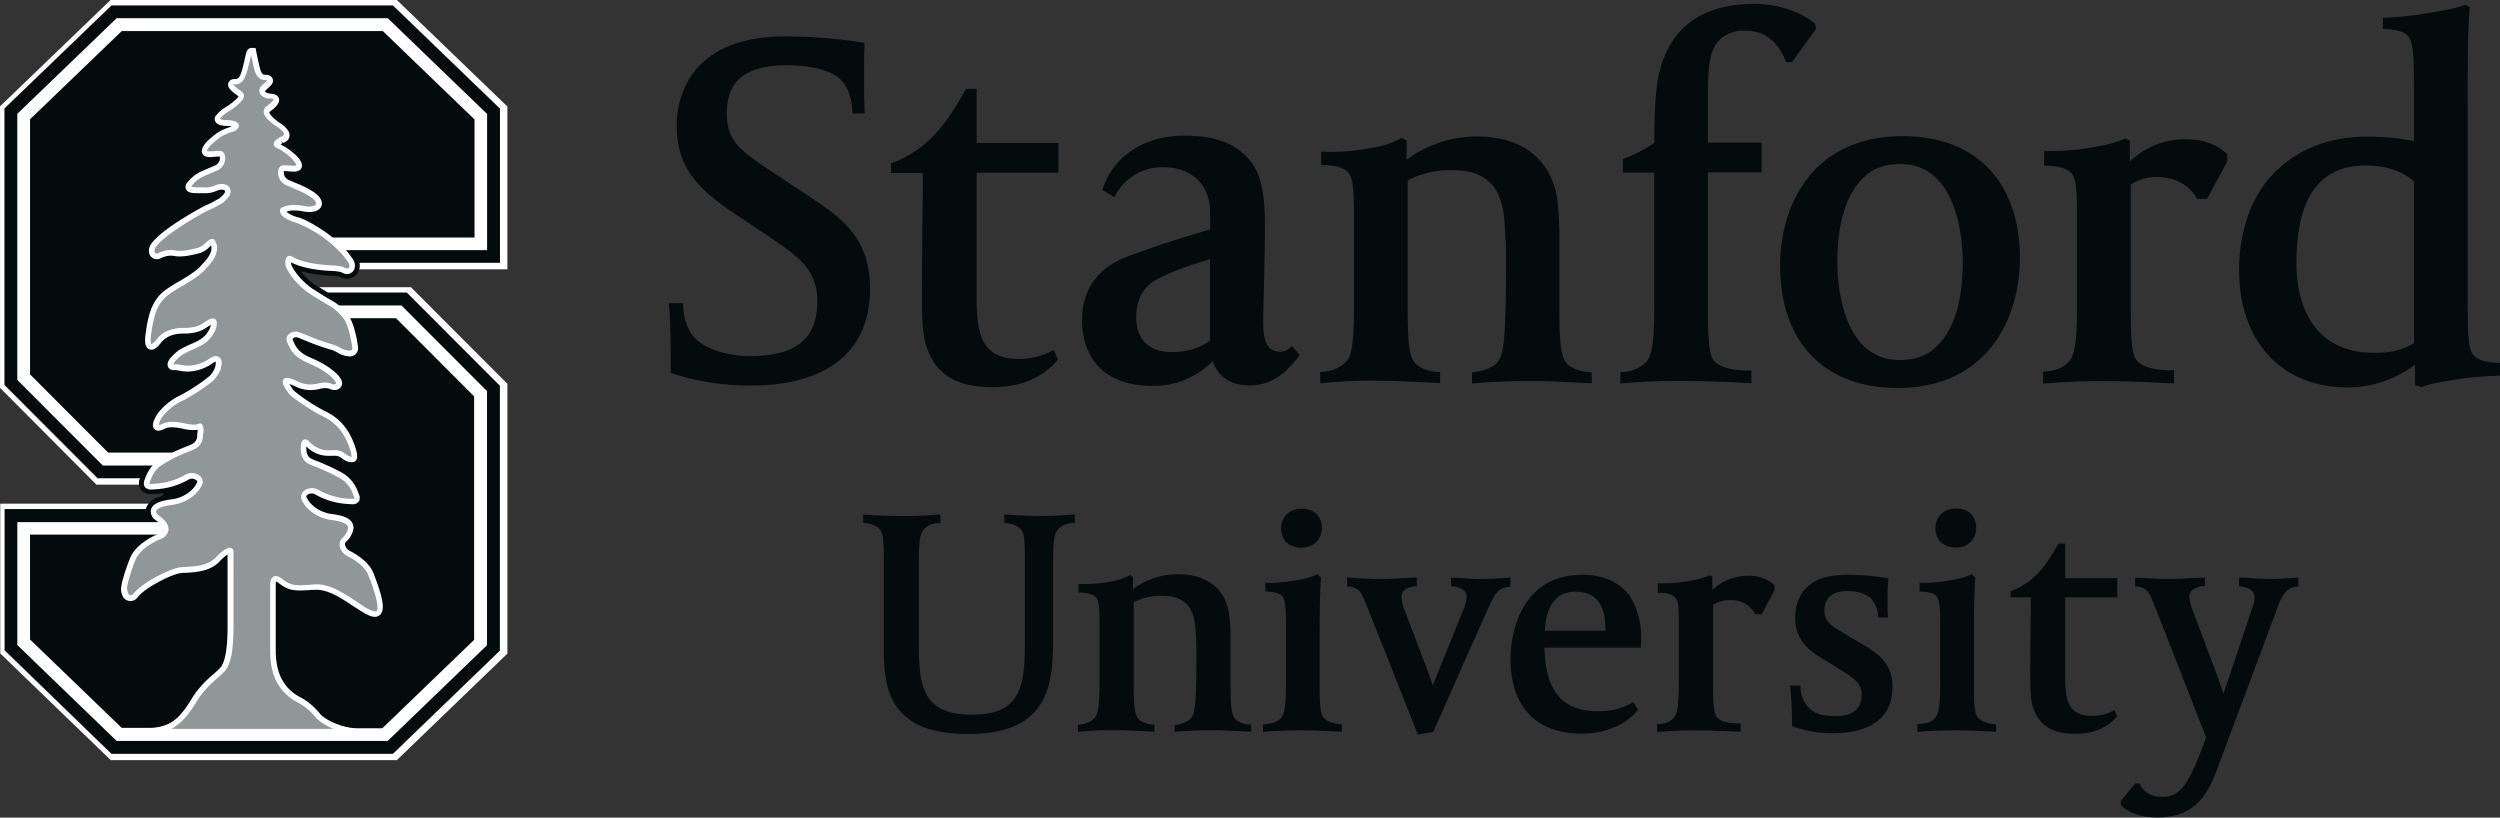 <svg width="159" height="52" fill="none" xmlns="http://www.w3.org/2000/svg"><rect width="100%" height="100%" fill="#333333" stroke="none"/><g clip-path="url(#a)"><path d="M20.287 18.268c.182.116.374.237.563.344h5.018l5.914 5.922v16.844l-6.794 6.562H7.092L.289 41.37v-8.987h9.006a.677.677 0 01.014-.073.792.792 0 01.149-.275H.017v9.525l7.028 6.784H25.24l7.03-6.775V24.41l-6.136-6.142h-5.848z" fill="#fff"/><path d="M25.227 0H7.03L.002 6.765v17.901l6.134 6.16h2.707a.949.949 0 01.075-.406H6.205L.291 24.498V6.896L7.097.348H24.99l6.803 6.557v9.819h-8.949a.869.869 0 010 .405h9.425V6.775L25.24 0" fill="#fff"/><path d="M14.279 29.598H6.54L1.1 24.15V7.241l6.32-6.085h17.238l6.32 6.093v8.655H17.185v3.52h8.355l5.44 5.448v16.16l-6.32 6.09H7.42l-6.319-6.097v-7.817H14.26l.019-3.603" fill="#fff"/><path d="M14.13 30.41H6.205L.29 24.49V6.896L7.097.348H24.99l6.803 6.557v9.819h-14.61v1.895h8.692l5.914 5.922v16.844l-6.801 6.555H7.092L.289 41.37v-8.987h13.975l-.134-1.973" fill="#fff"/><path d="M18.501 24.998a11.487 11.487 0 002.018 1.343c1.003.46 1.523 1.201 1.833 2.146.294.89-.026.697-.265.585-.239-.111-.307-.348-.899-.336-.591.012-.927-.029-1.35-.358a2.294 2.294 0 01-.277-.263h-.014c-.405-.303-.324.711-.237.874.291.58.49.344 2.181 1.23a2.043 2.043 0 011.077 1.222c.134.386.274.495-.947.327a4.42 4.42 0 01-1.447-.528c-.327-.22-.975-.043-.916.436.303.73 1.081 1.184 1.826 1.276.648.081.946.22 1.062.365.358.4-.302.983-.302.983-.33.375.026.818.27.948.397.199 1.163.649 1.419 1.3 1.331 3.376.042 2.41-.59 2.02-.631-.388-1.84-1.378-2.94-1.29-1.1.088-1.467.142-2.129-.367-.662-.51-.589.315-.589.315v4.07c.04.914.21 1.78.946 2.52.606.604 1.065.49 1.916 1.511.393.474 1.675.98 2.532.99h1.639l5.836-5.623V25.21l-4.968-4.974h-3.215c.272.445.43 1.023.544 1.869 0 .509-.68.26-.9.13a1.764 1.764 0 00-.625-.263c-.497-.118-1.687-.63-2.011-.746a.51.51 0 00-.61.213c-.083.154.09.474.09.474.473 1.04 1.324.985 2.27 1.646 1.297.912.601 1.102.336.964a1.321 1.321 0 00-.71-.05c-1.047.282-1.362-.144-1.975-.305s-.108.585.112.834M12.58 44.048c.405-.625 1.12-1.158 1.571-1.613.452-.455.565-1.566.58-2.748v-3.423a.57.57 0 000-.092V35.11c0-.236-.289-.265-.925.408-.637.673-1.704.618-2.323.67-.62.052-2.387.974-2.896 1.616-.314.407-.762.073-.58-.725a11.2 11.2 0 01.497-1.483c.353-.893 1.656-1.421 1.656-1.421a1.017 1.017 0 00.256-.175H1.909v6.67l5.834 5.623h1.876c1.764-.087 2.422-1.42 2.957-2.257" fill="#030B0D"/><path d="M7.747 1.973L1.91 7.587V23.81l4.968 4.974h4.663c.799-.343.967-.315 1.182-.753a1.455 1.455 0 00.067-.474c0-.057.11-.649-.183-.502-.499.237-1.502-.403-2.256-.019-.755.384-.204-.504-.097-.658a3.831 3.831 0 011.012-.867l.06-.038.181-.09c.462-.211 1.782-1.073 2.018-1.343a1.712 1.712 0 00.402-.711c.043-.17.074-.443-.094-.552-.251-.161-.452.159-.845.332a2.671 2.671 0 01-1.04.253c-.337 0-.658-.116-.86-.085-.2.03-.321-.119.05-.474a3.227 3.227 0 01.317-.296c.883-.554 1.67-.564 2.113-1.542 0 0 .343-.886-.32-.51-.364.21-.56.51-1.601.51s-1.445.474-1.62.692c0 0-.71.968-.53-.389.18-1.357.456-2.051 1.102-2.582.56-.455 1.954-1.064 2.455-1.734.26-.253.906-.978.53-1.596-.156-.259-.544.412-.946.497-.452.12-1.034.268-1.476.18a1.609 1.609 0 00-1.102.187c-.204.093-.592-.196-.119-.727.634-.71 2.165-1.64 3.199-2.193a5.827 5.827 0 00.802-.406h.018a.71.71 0 00.26-.187c.237-.184.38-.393.327-.604-.052-.21-.142-.256-.445-.289-.236-.024-.64.254-.977.225-.518-.04-1.272.076-1.021-.284a2.172 2.172 0 01.723-.606l.916-.403c.655-.291.563-1.026.31-1.052-.398-.04-1.467.294-.71-.55a5.352 5.352 0 01.71-.582 4.477 4.477 0 01.797-.325c.18-.061.634-.473-.452-.502 0 0-.61.014-.492-.26a2.604 2.604 0 01.627-.512 5.572 5.572 0 00.606-.474c.168-.159.286-.287.279-.429-.007-.142-.436-.362-.618-.59-.13-.163-.019-.22.055-.236a.757.757 0 01.142-.012c.44 0 .567-.431.823-1.559.078-.34.083-.412.194-.414h.026s.109.573.267 1.212c.133.351.284.5.544.5a.602.602 0 01.14.014c.07.02.184.076.054.237-.102.123-.397.327-.419.453-.09.353.251.474.599.502.492.033.286.334-.237.71-.522.377.798 1.173.798 1.173.747.569.215.71.061.796-.154.085-.57.332-.149.493a3.967 3.967 0 011.008.746c.752.843-.315.51-.71.55-.255.026-.348.762.31 1.054 1 .44 1.22.516 1.575.774.66.474.31.89-.513.746a2.614 2.614 0 00-.901-.059 2.013 2.013 0 00-.5.152c-.054.085-.186.42.961.767a6.384 6.384 0 011.836 1.038h9.417v-7.51l-5.836-5.623H7.747z" fill="#030B0D"/><path d="M30.98 15.909h-9.325c.175.175.333.366.473.57.416.505.054.778-.145.692 0 0-.156-.073-.255-.11a3.962 3.962 0 00-.549-.074c-.497-.017-1.831-.102-2.642-.564-.32-.18-.353.256-.213.602a3.969 3.969 0 00.742.98 2.819 2.819 0 00.348.318c.147.127.306.242.473.34.429.278.902.536 1.252.764h4.395l5.44 5.448v16.16l-6.32 6.09H7.421l-6.319-6.1v-7.817H10.4a2.145 2.145 0 00-.421-.362s-.736-.625.972-.836c.745-.093 1.524-.55 1.826-1.28.057-.473-.59-.656-.917-.433a4.328 4.328 0 01-1.434.521c-1.23.17-1.09.06-.946-.324a1.952 1.952 0 01.577-.886H6.541L1.1 24.159V7.241l6.32-6.085h17.24l6.32 6.093v8.66zm.811-9.002L24.988.351H7.094L.29 6.896v17.586l5.914 5.922h2.715a.745.745 0 00.033.725.802.802 0 00.693.296 5.85 5.85 0 00.724-.064s.142.123-.29.26a1.108 1.108 0 00-.47.245 1.111 1.111 0 00-.302.435.671.671 0 00-.014.074H.302v8.987l6.79 6.578h17.896l6.803-6.56V24.537l-5.914-5.922h-5.02c-.22-.13-.447-.265-.655-.4l-.076-.048h-.014a3.378 3.378 0 01-.36-.263 2.294 2.294 0 01-.274-.253l-.019-.021a4.794 4.794 0 01-.336-.38 9.084 9.084 0 002.042.292h.165c.076.005.15.017.223.038l.142.061.213.081a.802.802 0 00.588-.116.806.806 0 00.294-.344.864.864 0 00.06-.547h8.948v-9.81" fill="#030B0D"/><path d="M24.332 46.545h-1.637c-.82 0-2.096-.566-2.479-1.026a3.868 3.868 0 00-1.225-1.014 2.904 2.904 0 01-.696-.5c-.754-.755-.892-1.637-.927-2.47v-4.312a.604.604 0 01.078-.37.115.115 0 01.09-.037.555.555 0 01.312.152 1.766 1.766 0 001.233.43c.215 0 .473-.018.78-.044l.152-.012c.88-.071 1.828.568 2.51 1.028.146.097.276.185.39.256l.113.07c.263.164.587.368.826.368a.294.294 0 00.255-.126c.121-.177.2-.623-.508-2.416-.263-.663-1.022-1.123-1.453-1.336a.76.76 0 01-.36-.473.416.416 0 01.105-.363c.016-.014.41-.367.428-.73a.46.46 0 00-.118-.345c-.156-.187-.518-.315-1.107-.389-.658-.08-1.46-.493-1.77-1.227a.337.337 0 01.085-.272.578.578 0 01.431-.173.544.544 0 01.298.08 4.435 4.435 0 001.464.536c.261.042.524.068.788.078.166 0 .256-.029.3-.093.045-.063.017-.184-.03-.315 0-.026-.022-.054-.038-.1a2.101 2.101 0 00-1.103-1.245 13.548 13.548 0 00-1.43-.656c-.443-.176-.561-.22-.725-.545a1.407 1.407 0 010-.798c.024-.034.043-.033.05-.033a.165.165 0 01.097.045c.086.095.18.184.28.265.451.348.808.384 1.39.37h.043a.866.866 0 01.636.205.953.953 0 00.192.126l.04.019a.724.724 0 00.263.085.16.16 0 00.132-.064c.052-.073.085-.213-.078-.71-.353-1.069-.946-1.763-1.869-2.187-.454-.206-1.762-1.061-1.994-1.326-.232-.266-.428-.614-.38-.711 0 0 0-.026.072-.026a.503.503 0 01.13.019c.155.046.306.103.452.17.279.147.587.228.902.237a2.494 2.494 0 00.65-.094 1.418 1.418 0 01.286-.026.834.834 0 01.37.068.474.474 0 00.21.048.291.291 0 00.303-.173c.068-.22-.192-.54-.778-.948a5.623 5.623 0 00-.947-.514c-.558-.251-1-.45-1.298-1.11-.06-.107-.138-.314-.09-.401l.014-.029a.473.473 0 01.36-.182.452.452 0 01.156.028c.097.034.27.105.473.188a14.302 14.302 0 001.537.559 1.792 1.792 0 01.604.255c.19.11.403.175.622.188a.391.391 0 00.288-.1.383.383 0 00.093-.284c-.114-.848-.339-1.611-.559-1.895a3.484 3.484 0 00-.847-.827c-.168-.1-.757-.445-1.237-.753h-.019a3.298 3.298 0 01-.473-.337 2.612 2.612 0 01-.326-.326 3.928 3.928 0 01-.727-.96.685.685 0 01-.04-.519c.031-.045.083-.04.156 0 .819.474 2.13.555 2.676.574.176.011.352.034.525.068.097.038.237.11.25.112a.326.326 0 00.398-.17c.047-.103.085-.316-.17-.622a3.899 3.899 0 00-.473-.582 9.72 9.72 0 00-.913-.81 8.227 8.227 0 00-1.855-1.057c-.729-.22-.901-.426-.946-.528a.148.148 0 010-.12 2.07 2.07 0 01.473-.138c.078-.015.157-.022.236-.022.215.005.428.032.637.08.473.086.847-.016.922-.25.036-.107.036-.327-.357-.614a5.136 5.136 0 00-1.133-.585l-.457-.201a.695.695 0 01-.454-.73c.017-.106.069-.187.126-.194a2.09 2.09 0 01.35.014c.106 0 .215.02.314.02.138 0 .3-.015.353-.136.052-.12-.026-.294-.265-.561a4.043 4.043 0 00-1.024-.749c-.088-.033-.14-.07-.14-.106 0-.036.116-.171.293-.263l.05-.024c.111-.05.293-.135.312-.308.02-.173-.116-.353-.418-.58-.237-.147-.873-.595-.885-.896a.187.187 0 01.092-.166c.544-.398.57-.573.542-.672-.043-.15-.263-.164-.334-.168a.71.71 0 01-.508-.19.276.276 0 01-.031-.237c0-.057.144-.175.237-.253a1.76 1.76 0 00.175-.168.236.236 0 00.066-.223.199.199 0 00-.159-.126.708.708 0 00-.156-.016c-.222 0-.352-.123-.473-.448-.158-.63-.267-1.203-.27-1.208v-.055h-.075c-.156 0-.18.105-.237.382l-.019.083c-.253 1.118-.374 1.509-.764 1.509a.885.885 0 00-.154.014.202.202 0 00-.153.125.237.237 0 00.068.223c.098.11.21.207.331.289.119.09.268.201.27.263 0 .107-.085.213-.26.377a5.71 5.71 0 01-.592.452 2.463 2.463 0 00-.655.543.191.191 0 000 .191c.095.145.4.161.528.161h.014c.584.022.632.145.636.169 0 .068-.118.175-.203.206l-.163.054a3.645 3.645 0 00-.66.27 5.376 5.376 0 00-.731.595c-.237.265-.317.436-.263.557.054.12.218.137.353.137.134 0 .208 0 .317-.02a2.084 2.084 0 01.35-.013c.056 0 .108.085.125.196a.698.698 0 01-.103.443.696.696 0 01-.354.285l-.51.225c-.161.068-.291.128-.407.18a2.224 2.224 0 00-.748.627.236.236 0 00-.045.237c.076.145.357.145.71.147h.404a1.484 1.484 0 00.59-.128 1.072 1.072 0 01.385-.097c.291.03.35.083.388.237.038.154-.062.339-.315.545a.63.63 0 01-.236.168l-.026.014a5.304 5.304 0 01-.798.403c-1.156.623-2.602 1.53-3.217 2.21-.29.33-.255.554-.208.659a.324.324 0 00.407.175l.066-.031a1.568 1.568 0 01.71-.182 1.42 1.42 0 01.296.03c.102.02.206.03.31.029a5.071 5.071 0 001.182-.206 1.39 1.39 0 00.547-.353c.109-.095.236-.206.293-.206 0 0 .02 0 .036.028.347.569-.237 1.246-.526 1.52-.312.415-.981.813-1.575 1.162a8.062 8.062 0 00-.87.561c-.642.521-.947 1.206-1.12 2.62-.052.403-.035.637.055.739a.174.174 0 00.132.062c.19 0 .42-.304.473-.36.166-.202.554-.668 1.569-.668.861 0 1.183-.209 1.443-.394a2.236 2.236 0 01.191-.123c.237-.135.27-.085.287-.061.054.082 0 .334-.062.473-.293.654-.735.853-1.294 1.107a5.934 5.934 0 00-.795.41 2.375 2.375 0 00-.302.29l-.031.03c-.213.21-.296.376-.249.494a.22.22 0 00.256.104 1.21 1.21 0 01.35.034c.15.031.303.048.457.052h.045a2.73 2.73 0 001.064-.256 2.172 2.172 0 00.367-.216c.172-.12.29-.201.416-.12s.1.338.064.492a1.672 1.672 0 01-.386.673 11.558 11.558 0 01-1.996 1.327 2.574 2.574 0 00-.199.099l-.047.03a3.813 3.813 0 00-1.034.887c-.017.023-.393.568-.286.777a.161.161 0 00.151.08.756.756 0 00.317-.102 1.183 1.183 0 01.542-.116c.26.01.517.046.769.107.38.08.728.135.946.028.054-.028.061-.021.073 0a.782.782 0 010 .448 1.523 1.523 0 01-.059.436c-.163.322-.281.37-.71.545a16.632 16.632 0 00-.435.177c-.047.022-1.161.524-1.507.825a2.18 2.18 0 00-.598.914l-.03.083c-.05.13-.09.237-.034.315.057.078.135.092.3.092a6.479 6.479 0 00.79-.078 4.397 4.397 0 001.462-.533.544.544 0 01.298-.083.579.579 0 01.431.173.335.335 0 01.085.273c-.31.736-1.112 1.149-1.767 1.23-.71.087-1.1.255-1.183.51a.474.474 0 00.185.439c.149.102.287.22.411.35a.627.627 0 01.187.446c0 .102-.064.275-.397.431-.055.024-1.344.543-1.703 1.45-.2.486-.367.985-.5 1.494l-.016.083a.966.966 0 00.111.763.37.37 0 00.603-.064c.504-.647 2.28-1.54 2.856-1.592l.302-.016c.634-.036 1.505-.083 2.063-.675.473-.503.689-.543.743-.543.054 0 .066 0 .066.09v1.064a.565.565 0 010 .09v3.655c-.014 1.125-.092 2.234-.558 2.7a10.38 10.38 0 01-.452.42 6.565 6.565 0 00-1.128 1.205l-.156.237c-.5.803-1.183 1.964-2.747 2.04H7.75h16.586" fill="#8F9799"/><path d="M10.917 46.358h10.305a3.206 3.206 0 01-1.143-.73 3.744 3.744 0 00-1.183-.976 3.094 3.094 0 01-.735-.53c-.798-.799-.947-1.718-.977-2.59v-4.309a.756.756 0 01.125-.492c.137-.147.362-.126.643.094.563.441.895.434 1.893.356l.151-.012c.92-.08 1.919.583 2.624 1.056.156.105.276.188.38.252l.119.073c.216.164.466.28.73.341a.113.113 0 00.107-.05c.085-.125.13-.585-.525-2.248-.237-.608-.96-1.04-1.367-1.241a.947.947 0 01-.457-.606.593.593 0 01.147-.512c.193-.16.328-.377.385-.62a.295.295 0 00-.075-.219c-.09-.106-.329-.237-.996-.327-.71-.09-1.573-.535-1.912-1.338v-.052a.513.513 0 01.128-.41.818.818 0 01.963-.118 4.299 4.299 0 001.386.504 3.269 3.269 0 00.923.057l-.057-.144-.038-.105a1.934 1.934 0 00-1.017-1.148 14.212 14.212 0 00-1.42-.647c-.454-.178-.624-.237-.816-.628-.075-.151-.137-.741 0-.973.086-.14.237-.164.405-.04.09.096.186.187.289.272a1.562 1.562 0 001.104.334h.22a1.052 1.052 0 01.748.237.762.762 0 00.154.104l.045.021a.62.62 0 00.182.066 1.247 1.247 0 00-.114-.535c-.333-1.019-.896-1.68-1.772-2.08-.435-.199-1.788-1.068-2.055-1.369 0 0-.54-.62-.41-.912.031-.069.154-.178.414-.106a3.125 3.125 0 01.473.18c.257.134.541.208.83.215a2.345 2.345 0 00.604-.088 1.66 1.66 0 01.334-.033.972.972 0 01.451.093c.086.042.237.016.26-.026 0 0 .055-.211-.709-.749a5.257 5.257 0 00-.918-.493c-.577-.26-1.07-.473-1.393-1.203-.029-.05-.192-.365-.085-.561l.026-.043a.633.633 0 01.503-.26.615.615 0 01.216.037c.094.034.262.1.473.18.5.215 1.013.402 1.535.56.236.052.461.147.662.281.138.08.578.22.684.11.012 0 .045-.043.043-.155-.109-.786-.324-1.532-.523-1.793a3.316 3.316 0 00-.793-.782c-.22-.127-.783-.457-1.246-.755a3.602 3.602 0 01-.509-.365 2.839 2.839 0 01-.355-.327 4.03 4.03 0 01-.75-1.009.813.813 0 01-.02-.685.27.27 0 01.292-.104.27.27 0 01.098.05c.785.448 2.076.533 2.602.55.192.012.383.038.572.078.114.045.275.118.277.12a.165.165 0 00.154-.085c.023-.05.056-.192-.145-.431a3.942 3.942 0 00-.473-.573 9.364 9.364 0 00-.89-.789 8.14 8.14 0 00-1.814-1.019c-.622-.19-.967-.398-1.055-.642a.328.328 0 01.017-.262l.026-.055.057-.026a2.15 2.15 0 01.506-.15 3.048 3.048 0 01.946.06c.092.017.186.025.28.026.267 0 .411-.078.435-.156.023-.078-.038-.237-.294-.417a5.227 5.227 0 00-1.097-.566l-.457-.202a.871.871 0 01-.44-.366.873.873 0 01-.118-.56c.03-.197.142-.332.284-.346a2.117 2.117 0 01.352 0c.135 0 .237.02.331.02.156 0 .187-.027.19-.03.002-.002.018-.082-.237-.366a3.77 3.77 0 00-.946-.711c-.166-.064-.251-.152-.256-.268 0-.18.206-.334.39-.428l.06-.029c.073-.035.198-.092.208-.163 0-.033 0-.164-.35-.42-.083-.05-.946-.58-.946-1.028a.37.37 0 01.165-.32c.473-.355.473-.473.473-.473s-.028-.031-.172-.04a.834.834 0 01-.66-.24.439.439 0 01-.06-.381c.015-.09.097-.175.284-.344.056-.045.107-.095.154-.149a.178.178 0 00.038-.061h-.147c-.376 0-.534-.287-.64-.564-.103-.4-.185-.784-.237-1.016 0 .033-.02.07-.026.106l-.02.085c-.236 1.028-.373 1.659-.946 1.659a.756.756 0 00-.123 0c-.014 0 0 .026.022.059.09.098.19.186.3.26.206.154.334.256.34.394 0 .196-.136.35-.316.518a5.183 5.183 0 01-.622.474 2.233 2.233 0 00-.585.474c.015.038.133.092.376.092.348.015.788.062.826.325.03.19-.192.353-.32.398l-.165.057a3.329 3.329 0 00-.617.26 5.049 5.049 0 00-.693.566c-.237.275-.237.356-.237.358 0 .002.028.028.19.028.094 0 .198 0 .3-.019a2.044 2.044 0 01.385 0c.14.015.251.15.282.346a.873.873 0 01-.122.557.87.87 0 01-.439.362l-.56.235a6.503 6.503 0 00-.327.147 2.008 2.008 0 00-.674.564.158.158 0 00-.03.059 2.014 2.014 0 00.548.038c.144 0 .291 0 .421.012a1.516 1.516 0 00.506-.119 1.3 1.3 0 01.424-.109h.045c.305.033.473.1.541.374.088.346-.26.633-.373.725a.751.751 0 01-.277.197 6.067 6.067 0 01-.83.417c-1.129.604-2.56 1.5-3.154 2.16-.236.263-.203.415-.18.474a.166.166 0 00.14.09l.097-.036a1.739 1.739 0 01.776-.196 1.579 1.579 0 01.329.033c.39.076 1.04-.078 1.42-.178a1.219 1.219 0 00.472-.308c.178-.158.291-.253.414-.253h.102l.087.114c.291.473.09 1.108-.553 1.74-.315.422-1 .83-1.606 1.185a7.773 7.773 0 00-.852.547c-.6.486-.878 1.142-1.055 2.504-.062.474 0 .583.014.597a.748.748 0 00.329-.287c.19-.236.615-.741 1.715-.741.807 0 1.079-.182 1.341-.362.067-.045.133-.09.206-.13a.673.673 0 01.317-.112.236.236 0 01.206.109c.12.178 0 .538-.045.644-.327.725-.816.948-1.386 1.206a5.866 5.866 0 00-.774.398 2.754 2.754 0 00-.265.237l-.033.033c-.213.21-.206.296-.206.296h.062a1.18 1.18 0 01.392.03 2.534 2.534 0 00.44.053h.045a2.5 2.5 0 00.996-.237 2.21 2.21 0 00.336-.197c.213-.146.421-.236.615-.123.194.114.22.339.14.683 0 .21-.291.599-.426.75-.267.304-1.623 1.185-2.056 1.372a2.724 2.724 0 00-.187.092.237.237 0 01-.05.031 3.697 3.697 0 00-.974.839 1.28 1.28 0 00-.267.59c.012-.02.078-.027.236-.102.388-.2.966-.124 1.42-.026.324.068.681.116.83.042a.29.29 0 01.133-.038h.078l.075.08a.833.833 0 01.05.593 1.366 1.366 0 01-.076.474c-.194.386-.362.452-.813.632-.121.048-.263.102-.433.178a8.562 8.562 0 00-1.46.794 2.022 2.022 0 00-.556.845l-.033.085a.694.694 0 00-.047.16h.149a6.235 6.235 0 00.764-.079 4.218 4.218 0 001.388-.505.816.816 0 01.963.121.525.525 0 01.128.41l-.014.052c-.338.8-1.202 1.249-1.912 1.336-.851.107-1 .306-1.024.386-.038.123.114.256.116.256.154.107.297.23.426.367a.818.818 0 01.236.583.745.745 0 01-.501.58l-.019-.045.019.045-.178.079c-.357.17-1.182.618-1.435 1.274a11.857 11.857 0 00-.473 1.447l-.017.095a.82.82 0 00.073.62c.085.105.223.072.324-.061.535-.69 2.366-1.604 2.981-1.658l.307-.02c.606-.032 1.434-.077 1.943-.617.371-.391.671-.6.873-.6a.236.236 0 01.229.17.237.237 0 01.007.1v1.064a.693.693 0 010 .102v3.643c-.016 1.348-.128 2.343-.61 2.828a9.661 9.661 0 01-.46.424 6.49 6.49 0 00-1.097 1.17 13.785 13.785 0 01-.154.238l-.035.056c-.338.543-.795 1.277-1.57 1.708l-.008.015zm13.415.367H7.738v-.358H9.61c1.42-.073 2.082-1.128 2.562-1.895l.036-.057.156-.249a6.724 6.724 0 011.159-1.24c.163-.148.315-.283.445-.413.423-.424.494-1.542.506-2.577v-4.67a2.555 2.555 0 00-.501.437c-.606.642-1.517.691-2.182.73-.108 0-.208 0-.298.018-.534.048-2.259.917-2.73 1.52a.555.555 0 01-.882.067.986.986 0 01-.175-.696l.052-.294c.136-.526.308-1.042.513-1.544.374-.948 1.63-1.478 1.796-1.547.166-.069.286-.183.296-.282a.474.474 0 00-.14-.308 2.207 2.207 0 00-.38-.327.647.647 0 01-.237-.644c.101-.339.522-.54 1.324-.64.599-.073 1.323-.44 1.614-1.094a.155.155 0 00-.043-.111.449.449 0 00-.492-.06 4.551 4.551 0 01-1.54.562 6.4 6.4 0 01-.814.08.509.509 0 01-.447-.168.496.496 0 010-.474l.031-.085a2.404 2.404 0 01.648-.988c.346-.296 1.35-.76 1.55-.85l.444-.183c.43-.168.495-.196.627-.457a1.45 1.45 0 00.04-.357 1.282 1.282 0 00.024-.237 2.413 2.413 0 01-.913-.062c-.428-.092-.894-.159-1.183 0-.369.187-.6.142-.71-.057-.14-.267.126-.71.296-.962a3.998 3.998 0 011.093-.947l.05-.033c.078-.04.142-.074.21-.104a11.15 11.15 0 001.933-1.272 1.549 1.549 0 00.34-.564c.053-.237.031-.318.02-.332-.05 0-.14.064-.218.119a2.424 2.424 0 01-.395.236 2.922 2.922 0 01-1.133.275h-.05a2.839 2.839 0 01-.487-.054 1.636 1.636 0 00-.258-.036h-.12a.369.369 0 01-.363-.222c-.118-.287.187-.59.289-.69a3.115 3.115 0 01.348-.32 6.264 6.264 0 01.823-.426c.546-.237.946-.424 1.206-1.016a.968.968 0 00.057-.211l-.03.019c-.064.035-.121.076-.18.116-.28.187-.627.424-1.543.424s-1.27.405-1.431.602c-.087.12-.336.424-.598.424a.344.344 0 01-.265-.121c-.13-.147-.161-.412-.1-.881.19-1.467.502-2.182 1.183-2.736a8.178 8.178 0 01.89-.573c.58-.344 1.234-.732 1.523-1.119.237-.237.71-.762.57-1.198l-.111.1a1.478 1.478 0 01-.627.39c-.402.107-1.11.272-1.575.18a1.373 1.373 0 00-.885.14l-.066.03a.51.51 0 01-.646-.265c-.066-.144-.12-.447.236-.85.622-.71 2.096-1.62 3.267-2.248a5.983 5.983 0 00.79-.396l.043-.02a.521.521 0 00.173-.122c.208-.177.3-.31.281-.39-.019-.081-.021-.081-.236-.105a1.224 1.224 0 00-.306.088 1.83 1.83 0 01-.605.142h-.452c-.416 0-.743 0-.868-.237a.384.384 0 01.057-.417 2.365 2.365 0 01.809-.682c.106-.052.215-.1.34-.154l.59-.258a.519.519 0 00.352-.538v-.047a1.96 1.96 0 00-.253.014c-.13 0-.237.024-.35.024-.114 0-.407 0-.516-.237-.11-.237.085-.517.29-.749.237-.232.495-.44.77-.625a3.547 3.547 0 01.688-.294l.132-.047a2.51 2.51 0 00-.352-.036c-.237 0-.549-.043-.679-.237a.37.37 0 01-.024-.362 2.34 2.34 0 01.724-.626 4.891 4.891 0 00.559-.426 1.107 1.107 0 00.198-.215 2.323 2.323 0 00-.189-.152 1.98 1.98 0 01-.364-.322.4.4 0 01-.097-.386.374.374 0 01.274-.237.987.987 0 01.204-.022c.236 0 .335-.236.589-1.369l.02-.083c.062-.277.117-.518.415-.52h.222l.043.191c0 .012.109.576.267 1.203.12.315.218.315.3.315a.845.845 0 01.202.022.377.377 0 01.283.237.4.4 0 01-.096.393 1.695 1.695 0 01-.185.182 1.651 1.651 0 00-.194.19v.066c0 .005.132.1.376.116.244.017.442.119.495.301.07.237-.107.498-.61.865 0 .156.368.511.78.762.236.183.537.446.504.754-.033.308-.291.393-.414.45l-.126-.138.083.16a.95.95 0 00-.116.068 4.311 4.311 0 011.03.736c.215.237.413.512.302.759-.111.246-.404.236-.516.236-.11 0-.217-.011-.326-.02a3.513 3.513 0 00-.277-.018.171.171 0 000 .048.519.519 0 00.35.538l.419.182a5.698 5.698 0 011.204.62c.473.356.473.664.423.818-.106.324-.55.474-1.126.37a2.735 2.735 0 00-.811-.06 2.654 2.654 0 00-.303.076c.234.177.504.302.79.365.599.18 1.562.815 1.91 1.078.328.253.64.529.931.824.188.188.356.393.504.613.305.365.237.654.18.794a.513.513 0 01-.627.26c-.019 0-.158-.075-.236-.11a4.971 4.971 0 00-.473-.058c-.533-.016-1.831-.104-2.688-.554a.953.953 0 00.062.251c.182.334.414.639.688.903.099.107.207.206.322.296.14.121.29.23.45.322.472.313 1.04.64 1.258.765.348.237.652.534.899.877.236.312.473 1.092.593 1.982a.52.52 0 01-.138.428.52.52 0 01-.42.16 1.586 1.586 0 01-.71-.214 1.63 1.63 0 00-.553-.236 15.428 15.428 0 01-1.561-.567 16.65 16.65 0 00-.473-.187.293.293 0 00-.308.09.823.823 0 00.085.237c.277.609.67.787 1.216 1.033.344.145.672.323.982.53.674.474.946.842.847 1.152a.474.474 0 01-.473.3.65.65 0 01-.291-.066.636.636 0 00-.289-.052 1.22 1.22 0 00-.25.024 2.699 2.699 0 01-.687.1 2.224 2.224 0 01-.972-.237 3.077 3.077 0 00-.364-.145c.078.147.17.287.274.417a11.467 11.467 0 001.935 1.281c.972.443 1.597 1.185 1.964 2.291.156.474.17.71.054.87-.116.158-.416.13-.615.035a1.147 1.147 0 01-.263-.161.71.71 0 00-.247-.14.71.71 0 00-.282-.033h-.223a1.923 1.923 0 01-1.322-.41 2.197 2.197 0 01-.201-.182 1.53 1.53 0 00.04.474c.13.258.196.284.624.452.495.195.98.416 1.45.663a2.286 2.286 0 011.183 1.346l.036.097a.496.496 0 010 .474.502.502 0 01-.447.168 6.707 6.707 0 01-.812-.078 4.574 4.574 0 01-1.54-.564.473.473 0 00-.494.06.158.158 0 00-.045.113c.293.651 1.02 1.018 1.616 1.092.645.08 1.036.223 1.223.452a.642.642 0 01.16.474 1.443 1.443 0 01-.49.853.238.238 0 00-.046.196.588.588 0 00.27.353c.446.223 1.248.711 1.532 1.422.726 1.84.655 2.338.49 2.582a.473.473 0 01-.402.206c-.291 0-.64-.22-.92-.396l-.116-.07c-.107-.067-.237-.152-.372-.238-.684-.462-1.592-1.073-2.418-1.011h-.151c-1.088.087-1.502.066-2.129-.429a.705.705 0 00-.17-.107.634.634 0 00-.022.209v4.323c.034.791.164 1.632.876 2.343.194.189.414.349.655.473a4.052 4.052 0 011.292 1.078c.333.4 1.551.948 2.34.96h1.639v.36" fill="#fff"/><path d="M67.28 22.878c-.474.561-1.657 1.746-4.147 1.746-2.366 0-3.688-.844-4.259-2.741-.236-.753-.236-2.231-.236-3.122 0-2.454.026-4.418.052-6.694v-1.069h-2.02v-.604a7.212 7.212 0 001.918-1.06c1.183-.92 1.945-2.069 2.853-3.684h.674v3.44h5.205v1.896h-5.205v8.053c0 2.41.436 3.79 2.707 3.79a4.475 4.475 0 002.2-.575l.257.623zm83.741-.438c1.043 0 1.753-.164 2.514-.619v-10.27c-.25-.238-1.182-1.026-3.054-1.026-2.98 0-4.428 2.044-4.428 6.248 0 1.763.528 5.667 4.968 5.667zm.532-21.305a22.763 22.763 0 003.6-.43 9.53 9.53 0 001.656-.404l.268.154c-.133 1.267-.133 4.117-.133 6.137v12.503c0 1.867.031 3.02.296 3.394.265.375.802.586 1.765.586v.822a21.081 21.081 0 00-3.291.32c-.785.127-1.405.255-1.701.416l-.418-.142v-1.29a7.253 7.253 0 01-4.273 1.44c-4.206 0-6.914-2.921-6.914-7.439a10.346 10.346 0 01.816-4.133c1.291-2.784 3.957-4.378 7.319-4.378 1-.005 1.999.09 2.981.282V5.721c0-1.912-.029-2.926-.306-3.338-.212-.313-.527-.474-1.677-.552l.012-.696zM130.01 9.598a14.903 14.903 0 003.347-.277 7.476 7.476 0 001.817-.512l.279.138v1.331a5.051 5.051 0 013.536-1.421c1.2 0 1.995.336 2.666.947v.474l-1.286 2.369h-.627c-.41-.71-1.183-1.386-2.55-1.386a2.918 2.918 0 00-1.678.486v7.734c0 2.013.067 2.968.329 3.368.426.65 1.699.711 2.427.692v.848c-1.05-.057-2.864-.147-4.165-.147a39.885 39.885 0 00-4.164.161v-.767c.854-.043 1.334-.28 1.656-.652.473-.537.499-1.793.499-4.4V14.2c0-1.895-.014-2.715-.303-3.113-.253-.345-.806-.547-1.793-.559l.01-.93zm-9.134.834c-.908 0-1.632.237-2.174.696-1.223 1.033-1.847 2.905-1.847 5.581 0 1.033.191 6.188 3.96 6.188.896 0 1.63-.237 2.16-.692 1.237-1.033 1.859-2.918 1.859-5.593-.012-1.023-.206-6.18-3.97-6.18h.012zm-.191 14.241c-4.675 0-7.469-2.92-7.469-7.795 0-3.79 2.042-8.218 7.79-8.218 4.675 0 7.459 2.91 7.459 7.794-.012 3.783-2.049 8.22-7.792 8.22h.012zm-17.631-1.013a2.253 2.253 0 001.656-.65c.473-.533.501-1.826.501-4.434v-7.599h-1.999v-.86a8.464 8.464 0 001.999-1.037c0-1.35.048-3.108.237-4.063.594-3.15 2.675-4.77 6.136-4.77 1.531 0 2.986.52 3.863 1.271l.05.325-1.521 2.106h-.372c-.518-1.272-1.294-2-2.666-2a2.303 2.303 0 00-1.544.55c-.656.661-.771 1.646-.771 3.605v2.961h3.415v1.895h-3.415v8.51c0 2.013.071 3.003.333 3.4.426.645 1.774.711 2.434.695v.812a77.629 77.629 0 00-4.177-.146 40.12 40.12 0 00-4.159.16v-.731zM84.028 9.643a13.466 13.466 0 003.094-.215 5.84 5.84 0 002.039-.668l.3.182v1.215a7.532 7.532 0 014.445-1.478c2.754 0 4.559 1.291 5.072 3.639.144.583.199 1.987.199 2.743v4.472c0 2.535.102 3.238.572 3.69a2.434 2.434 0 001.486.444v.71c-.982-.047-2.732-.146-3.785-.146-1.403 0-2.98.066-3.832.16v-.71c.759-.078 1.277-.3 1.544-.56.443-.444.519-1.33.585-3.235.019-.568.035-1.77.035-2.65a31.183 31.183 0 00-.132-3.504c-.237-1.985-1.27-2.907-3.248-2.907a5.95 5.95 0 00-2.872.642v8.054c0 2.535.1 3.239.584 3.69a2.438 2.438 0 001.476.444v.71c-1.268-.063-2.789-.146-3.766-.146a31.012 31.012 0 00-3.858.16v-.726a2.292 2.292 0 001.656-.654c.473-.528.494-1.836.494-4.444v-4.382c0-1.895-.035-2.7-.302-3.11-.208-.32-.736-.574-1.789-.562l.003-.858zM42.656 23.714c0-1.542.012-2.843-.114-4.43h.909c0 .976.284 1.699.71 2.18.65.732 2.152 1.184 3.548 1.184 2.914 0 4.274-1.109 4.274-3.482 0-2.037-1.256-2.88-2.992-4.058l-.27-.185-1.83-1.224c-2.548-1.69-3.852-3.042-3.852-5.745 0-1.321.504-5.64 6.92-5.64a31.927 31.927 0 015.029.412 52.553 52.553 0 00-.033 2.023c0 .964 0 1.284.038 2.464h-.779c-.026-1.038-.31-1.708-.761-2.156-.618-.616-1.983-.905-3.426-.905-3.401 0-3.801 1.746-3.801 3.06 0 1.81.925 2.42 2.938 3.758l2.328 1.537c1.977 1.32 3.839 2.568 3.839 5.851 0 5.56-5.171 6.159-7.395 6.159a15.951 15.951 0 01-5.275-.796l-.005-.007zm34.3-7.23c-2.034.614-2.731.948-3.356 1.277-.892.438-1.339 1.343-1.339 2.407 0 .829.296 2.222 2.283 2.222a4.14 4.14 0 002.413-.71v-5.196zm-3.663 8.054c-4.16 0-4.476-3.145-4.476-4.119 0-1.14.296-3.153 2.943-4.124 2.732-1.002 3.311-1.12 5.204-1.708v-.495c0-.91 0-1.128-.184-1.699-.358-1.073-1.396-1.76-2.804-1.76a3.349 3.349 0 00-1.827.498 3.356 3.356 0 00-1.267 1.41l-.766-.453c.49-1.736 2.228-3.46 5.232-3.46 2.13 0 3.537.603 4.388 1.915.649 1.036.71 2.478.71 3.975 0 1.324-.038 2.79-.064 3.977-.021.82-.04 1.524-.04 1.957 0 1.078.173 1.916 1.072 1.916.371 0 .444-.099.761-.355l.492.569c-.809 1.059-1.698 1.93-3.196 1.93-1.21 0-2.057-.582-2.339-1.556a5.166 5.166 0 01-1.749 1.192 5.157 5.157 0 01-2.078.39M98.26 40.113h3.847c0-1.158-.237-2.48-1.923-2.48-1.576.003-1.89 1.476-1.924 2.48zm2.366 6.548c-2.943 0-4.558-1.703-4.558-4.797 0-.543.127-5.311 4.605-5.311 1.339 0 2.484.552 3.05 1.469.466.802.689 1.723.643 2.65v.517h-6.13a7.58 7.58 0 00.1 1.234c.331 1.895 1.384 2.807 3.227 2.807a4.339 4.339 0 002.32-.576l.291.488c-.683.893-2.017 1.516-3.548 1.516v.003zm-32.03-9.523a8.723 8.723 0 001.973-.14 3.712 3.712 0 001.299-.426l.194.114v.779a4.807 4.807 0 012.838-.948c1.76 0 2.91.827 3.234 2.322.093.579.137 1.164.13 1.75v2.857c0 1.613.064 2.063.364 2.355.277.193.61.292.947.282v.457c-.63-.03-1.744-.095-2.418-.095-.896 0-1.904.04-2.446.102v-.448a1.698 1.698 0 00.984-.36c.284-.282.334-.845.374-2.06.012-.363.024-1.13.024-1.694a19.714 19.714 0 00-.086-2.234c-.146-1.267-.809-1.857-2.072-1.857a3.78 3.78 0 00-1.833.414v5.138c0 1.613.066 2.063.371 2.355.278.192.61.291.946.282v.457c-.808-.045-1.778-.095-2.403-.095a19.567 19.567 0 00-2.46.102v-.462a1.451 1.451 0 001.06-.417c.295-.336.317-1.184.317-2.842V40.03c0-1.21-.024-1.722-.194-1.985-.133-.203-.473-.364-1.14-.357l-.003-.55zm21.515-.405c-.196 0-.636.026-.899.04-.499.024-1.064.05-1.42.05-.709 0-1.778-.064-2.11-.095v.578a.945.945 0 01.574.13.947.947 0 01.387.444c.116.236.22.49.253.57.05.128.111.285.137.344l3.147 7.928.97-.168 3.458-7.793c.024-.052.069-.138.116-.237.047-.1.092-.218.312-.62a1.113 1.113 0 011.015-.579l.021-.592c-.397.026-1.258.095-1.892.095-.334 0-.674-.024-1.003-.045a37.482 37.482 0 00-.892-.045v.55a1.3 1.3 0 01.823.272.567.567 0 01.17.372c0 .22-.033.395-.264.985l-1.893 4.676c-.087-.28-.218-.668-.402-1.154l-1.344-3.515a2.737 2.737 0 01-.236-.98.487.487 0 01.127-.353 1.152 1.152 0 01.843-.306l.002-.552zm44.534 8.82c-.298.362-1.057 1.117-2.644 1.117-1.512 0-2.352-.538-2.721-1.75-.153-.474-.153-1.422-.153-1.993 0-1.568.011-2.818.03-4.263v-.68h-1.282V37.6a4.69 4.69 0 001.225-.675c.753-.587 1.238-1.324 1.817-2.352h.431v2.196h3.312v1.215h-3.312v5.135c0 1.538.279 2.412 1.727 2.412a2.838 2.838 0 001.405-.37l.165.391zm-20.668.636c0-1.006-.059-2.053-.125-2.584h.658a1.999 1.999 0 00.421 1.284c.39.474.856.649 1.722.649h.118c1.081 0 1.632-.457 1.632-1.353 0-.734-.473-1.03-1.246-1.523l-1.394-.862c-.738-.455-1.589-1.144-1.589-2.483 0-1.146.473-1.954 1.4-2.413.603-.304 1.481-.351 1.952-.351a14.64 14.64 0 012.581.237c-.041.393-.06.789-.06 1.184 0 .202 0 1.135.036 1.303h-.644a1.777 1.777 0 00-.364-1.127c-.236-.304-.828-.56-1.549-.56-.989 0-1.495.422-1.495 1.251 0 .685.525 1.005.991 1.287l.047.03 1.313.78c.88.516 1.982 1.156 1.982 2.73 0 2.58-2.344 2.967-3.742 2.967a7.413 7.413 0 01-2.633-.448l-.012.002zm10.39-11.37c-.762 0-1.275-.488-1.275-1.218s.527-1.26 1.318-1.26c.79 0 1.277.49 1.277 1.22s-.532 1.27-1.32 1.27v-.012zm-2.422 11.247c.546-.059.88-.12 1.135-.41.301-.343.319-1.139.319-2.826v-2.78c0-1.209-.021-1.806-.194-2.07-.158-.238-.423-.32-1.118-.368v-.562c.416.062 1.419-.035 2.244-.196.376-.06.74-.175 1.082-.341l.217.215c-.061.628-.085 2.047-.085 3.876v2.859c0 1.29.04 1.895.215 2.132.175.237.613.436 1.195.474v.473a43.401 43.401 0 00-2.463-.092c-.977 0-2.018.04-2.547.102v-.486zm-39.19-11.235c-.765 0-1.274-.488-1.274-1.218s.526-1.26 1.313-1.26 1.28.49 1.28 1.22-.532 1.258-1.32 1.258zm-2.428 11.247c.553-.06.882-.12 1.138-.41.305-.343.322-1.14.322-2.826V40.05c0-1.208-.02-1.805-.194-2.07-.159-.237-.424-.32-1.117-.367v-.561c.412.061 1.42-.036 2.245-.197a3.942 3.942 0 001.079-.341l.217.215c-.061.628-.087 2.047-.087 3.876v2.859c0 1.29.04 1.895.217 2.132.178.237.613.436 1.197.474v.473a43.764 43.764 0 00-2.467-.092c-.974 0-2.013.04-2.55.102v-.474zm-18.77.602c-2.783 0-4.38-.865-5.023-2.72-.322-.947-.322-2.075-.322-3.06v-5.245c0-1.596-.073-1.836-.366-2.098a1.7 1.7 0 00-.947-.299v-.54c.663.071 1.746.1 2.425.1.83.01 1.66-.024 2.486-.102v.561a1.258 1.258 0 00-1.05.386c-.305.341-.322.948-.322 2.606v4.647c0 2.739.237 4.539 3.383 4.539s3.362-1.85 3.362-4.662v-5.14c0-1.597-.076-1.836-.365-2.099a1.728 1.728 0 00-.946-.298v-.53c.615.018 1.405.09 2.157.09.753 0 1.45-.02 2.326-.103v.562a1.273 1.273 0 00-1.055.386c-.308.343-.324.947-.324 2.605v3.928c0 1.248 0 2.667-.398 3.764-.67 1.86-2.266 2.722-5.022 2.722zm43.881-9.584a9.407 9.407 0 002.129-.176 4.884 4.884 0 001.159-.327l.18.088v.848a3.233 3.233 0 012.259-.907 2.343 2.343 0 011.698.601v.31l-.814 1.524h-.402a1.749 1.749 0 00-.688-.677 1.748 1.748 0 00-.942-.21 1.867 1.867 0 00-1.067.311v4.935c0 1.288.043 1.895.211 2.15.27.412 1.081.455 1.547.441v.54a57.437 57.437 0 00-2.661-.092 24.947 24.947 0 00-2.652.104v-.495c.544-.026.852-.178 1.06-.415.303-.34.317-1.144.317-2.81v-2.794c0-1.21 0-1.732-.189-1.985-.19-.254-.516-.351-1.145-.356v-.608zm34.807.172c-.284.001-.56.089-.793.251a.586.586 0 00-.208.474c.033.328.121.648.258.948l1.433 3.816c.22.57.374 1.045.474 1.376l1.748-5.211c.21-.602.236-.744.236-.967a.609.609 0 00-.172-.381 1.331 1.331 0 00-.819-.282v-.561c.208 0 .67.028.88.045.211.016.62.045.946.045.651 0 1.552-.055 1.945-.095v.573c-.263.033-.873-.05-1.351 1.421l-3.745 10.02c-.546 1.448-1.225 3.246-3.851 3.246-1.045 0-1.805-.256-2.342-.782v-.256l.923-1.127h.26c.279.606.788.86 1.49.86 1.183 0 1.708-1.024 2.529-3.186l.223-.59-3.187-8.158c-.026-.057-.068-.171-.118-.299-.09-.223-.263-.604-.263-.604a.944.944 0 00-.388-.417.947.947 0 00-.558-.118v-.578c.606.047 1.637.094 2.176.094.358 0 .887-.026 1.356-.05.262-.013.698-.032.904-.04v.536" fill="#030B0D"/></g><defs><clipPath id="a"><path fill="#fff" d="M0 0h159v52H0z"/></clipPath></defs></svg>